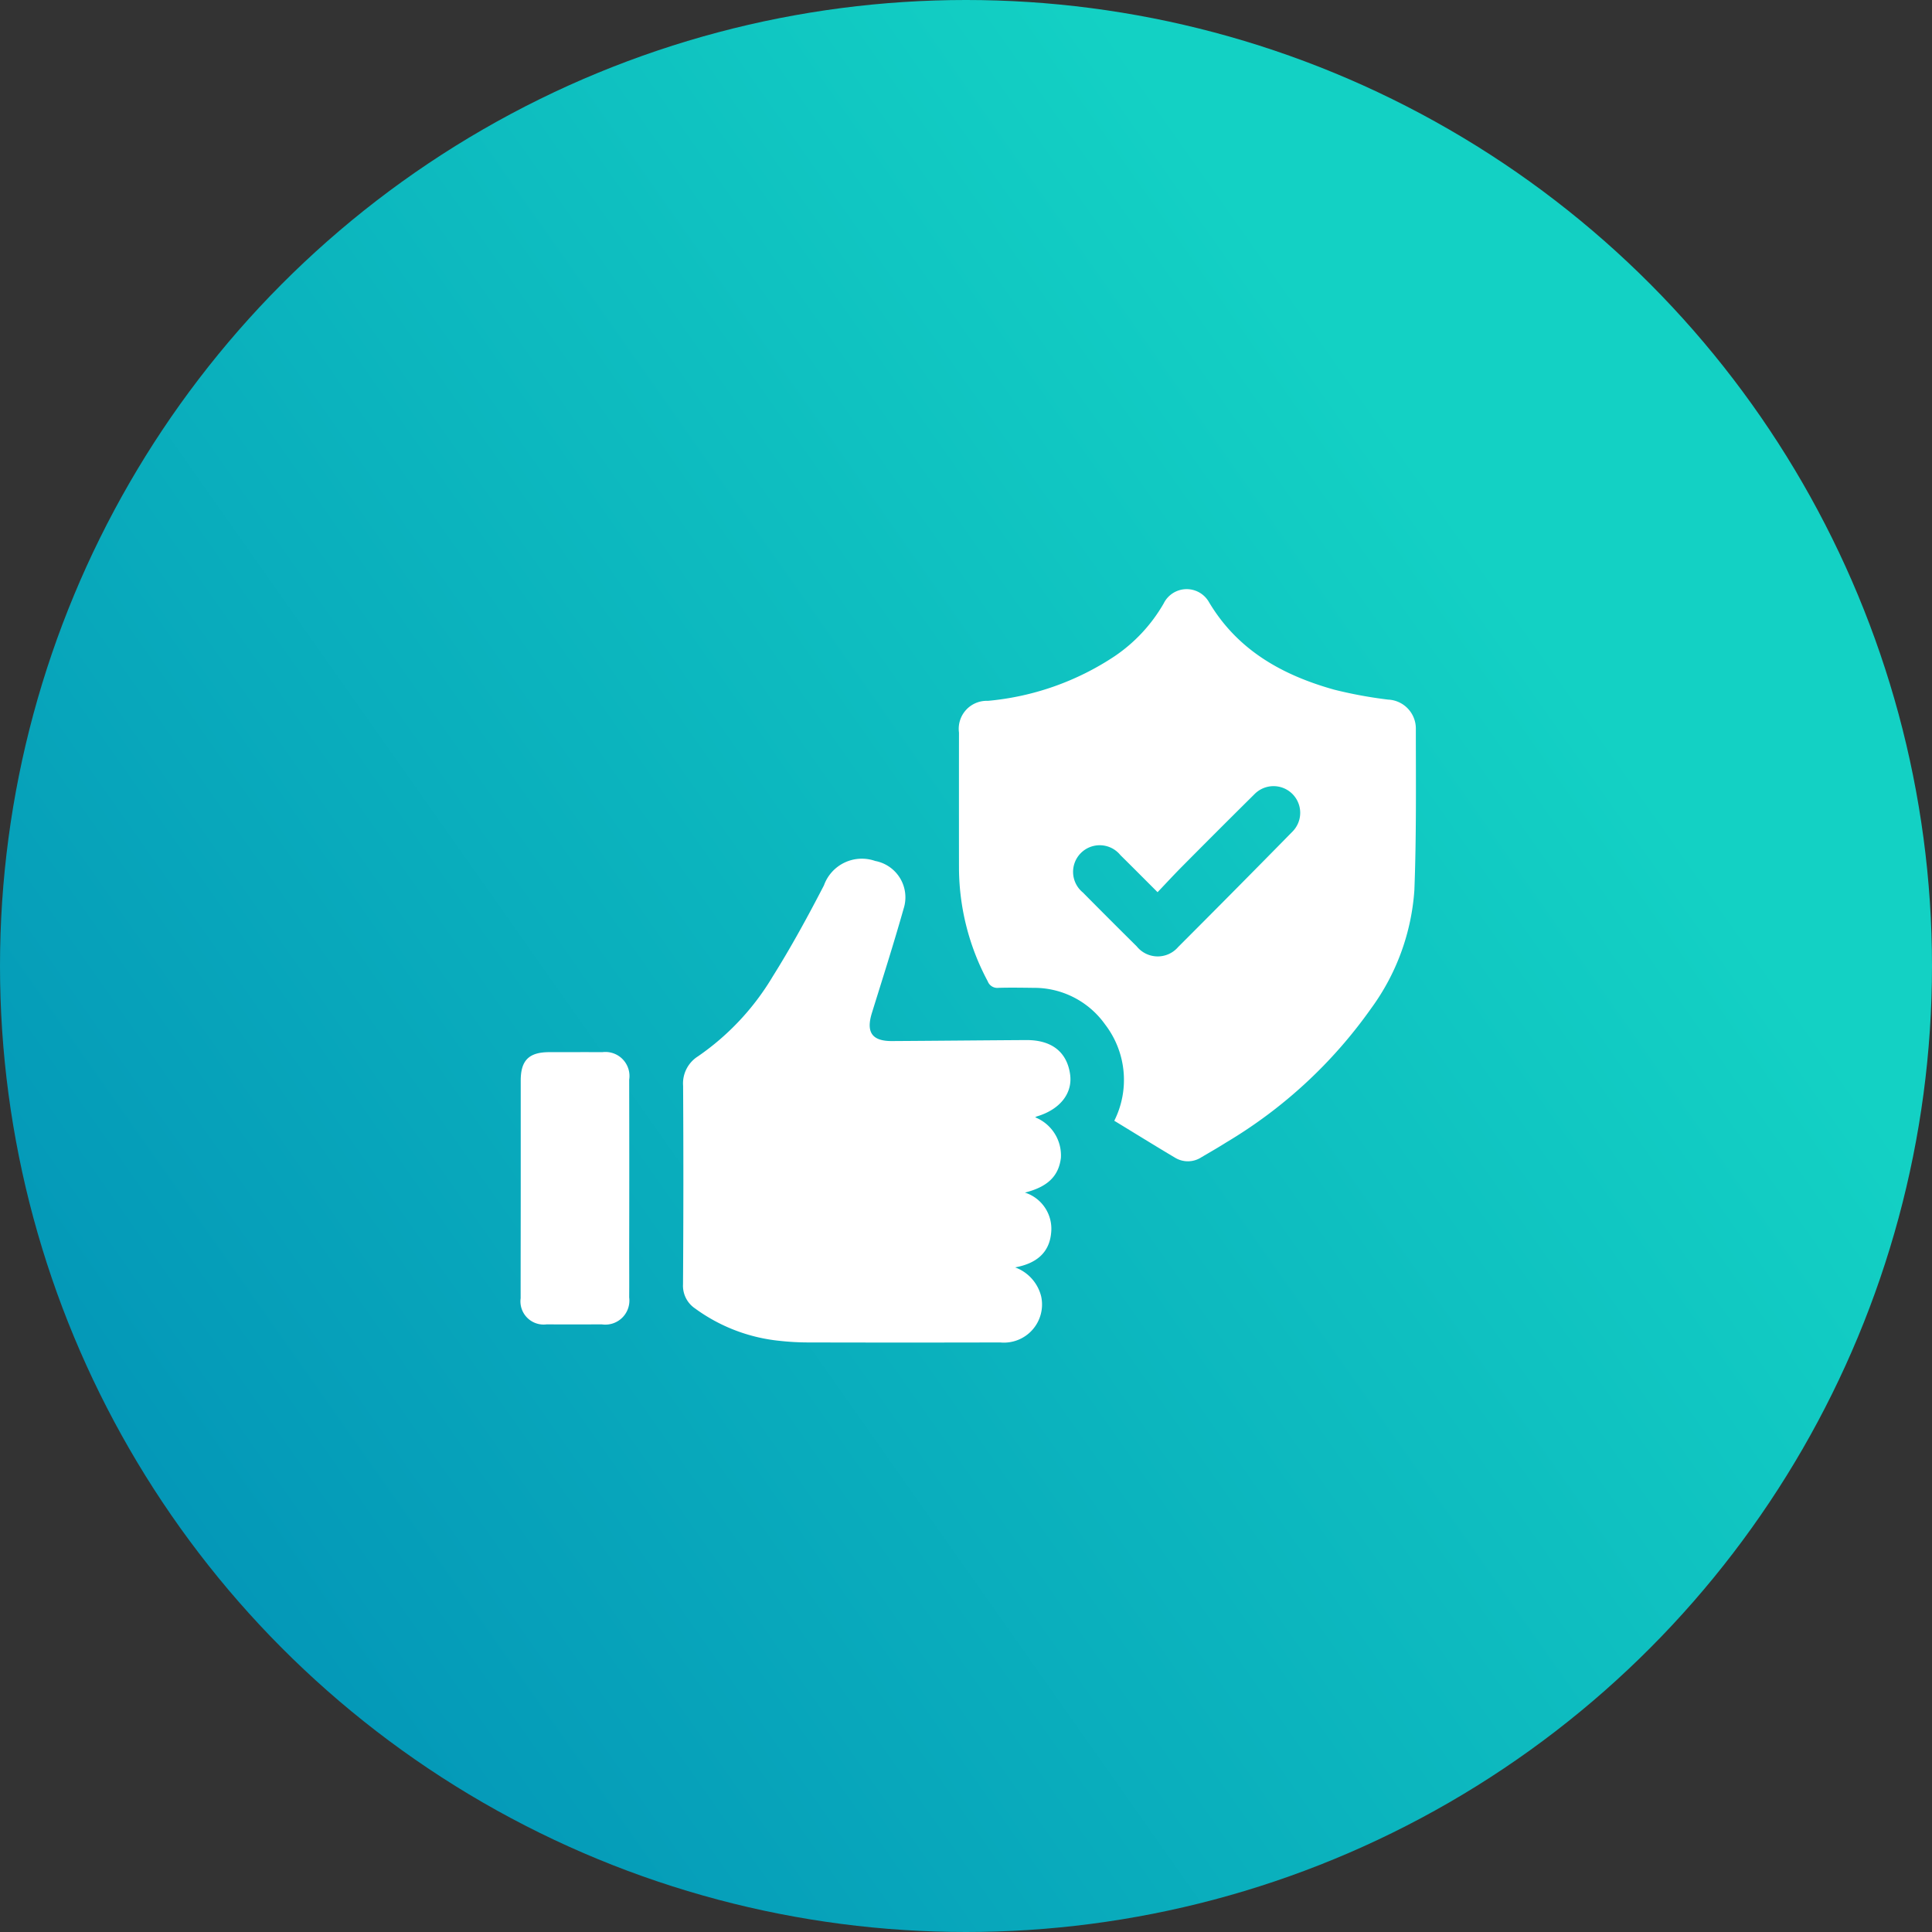 <svg xmlns="http://www.w3.org/2000/svg" xmlns:xlink="http://www.w3.org/1999/xlink" width="141" height="141" viewBox="0 0 141 141"><rect x="0" y="0" width="141" height="141" fill="#333333" stroke="none"/><defs><linearGradient id="a" x1="0.848" y1="0.403" x2="0" y2="1" gradientUnits="objectBoundingBox"><stop offset="0" stop-color="#13d1c4"/><stop offset="1" stop-color="#008ab5"/></linearGradient></defs><g transform="translate(-1575 -3336)"><circle cx="70.5" cy="70.5" r="70.5" transform="translate(1575 3336)" fill="url(#a)"/><g transform="translate(1610.381 3376.957)"><path d="M45.941,40.838a6.648,6.648,0,0,0-.673-7.033,6.35,6.35,0,0,0-5.237-2.668c-.849-.011-1.7-.024-2.548,0a.743.743,0,0,1-.776-.474,17.634,17.634,0,0,1-2.1-8.227q-.006-4.964,0-9.927a2.042,2.042,0,0,1,2.11-2.317,19.957,19.957,0,0,0,9.254-3.26,11.66,11.66,0,0,0,3.573-3.845,1.871,1.871,0,0,1,3.3-.113c2.089,3.523,5.36,5.339,9.14,6.4a31.966,31.966,0,0,0,3.94.727,2.117,2.117,0,0,1,2.025,2.172c0,3.911.044,7.826-.107,11.733a16.514,16.514,0,0,1-3.159,8.636A34.593,34.593,0,0,1,54.13,42.407c-.6.38-1.224.737-1.841,1.1a1.8,1.8,0,0,1-1.912.027C48.9,42.656,47.441,41.75,45.941,40.838ZM49.1,24.156c-.974-.973-1.839-1.844-2.713-2.706a1.943,1.943,0,1,0-2.741,2.726q1.958,1.979,3.935,3.936a1.965,1.965,0,0,0,3.02.047q4.2-4.2,8.352-8.433A1.946,1.946,0,1,0,56.175,17q-2.645,2.619-5.265,5.262C50.314,22.861,49.74,23.485,49.1,24.156Z" fill="#fff"/><path d="M40.168,40.587a2.993,2.993,0,0,1,1.877,2.958c-.16,1.329-.965,2.119-2.626,2.535a2.768,2.768,0,0,1,1.917,2.9c-.12,1.493-1.089,2.276-2.631,2.559a3.03,3.03,0,0,1,1.9,2.118,2.783,2.783,0,0,1-3,3.359q-6.94.018-13.882,0a19.1,19.1,0,0,1-2.2-.116,12.581,12.581,0,0,1-6.18-2.366,2,2,0,0,1-.877-1.759q.049-7.242.007-14.485a2.337,2.337,0,0,1,1.084-2.153,18.661,18.661,0,0,0,5.458-5.832c1.349-2.151,2.568-4.39,3.736-6.646a2.94,2.94,0,0,1,3.743-1.781,2.7,2.7,0,0,1,2.074,3.476c-.721,2.554-1.531,5.083-2.317,7.618-.437,1.411.01,2.058,1.471,2.049,3.263-.019,6.526-.053,9.789-.072,1.845-.011,2.956.851,3.2,2.461.217,1.408-.719,2.607-2.429,3.114A.915.915,0,0,0,40.168,40.587Z" fill="#fff"/><path d="M2.622,45.747q0-3.921,0-7.842c0-1.477.6-2.071,2.075-2.074,1.3,0,2.592-.007,3.887,0a1.755,1.755,0,0,1,1.954,2.013q.013,6.367,0,12.735c0,1.05.009,2.1,0,3.15a1.756,1.756,0,0,1-2,1.968c-1.34.006-2.681.008-4.022,0a1.694,1.694,0,0,1-1.9-1.907C2.615,51.109,2.622,48.428,2.622,45.747Z" fill="#fff"/></g></g></svg>